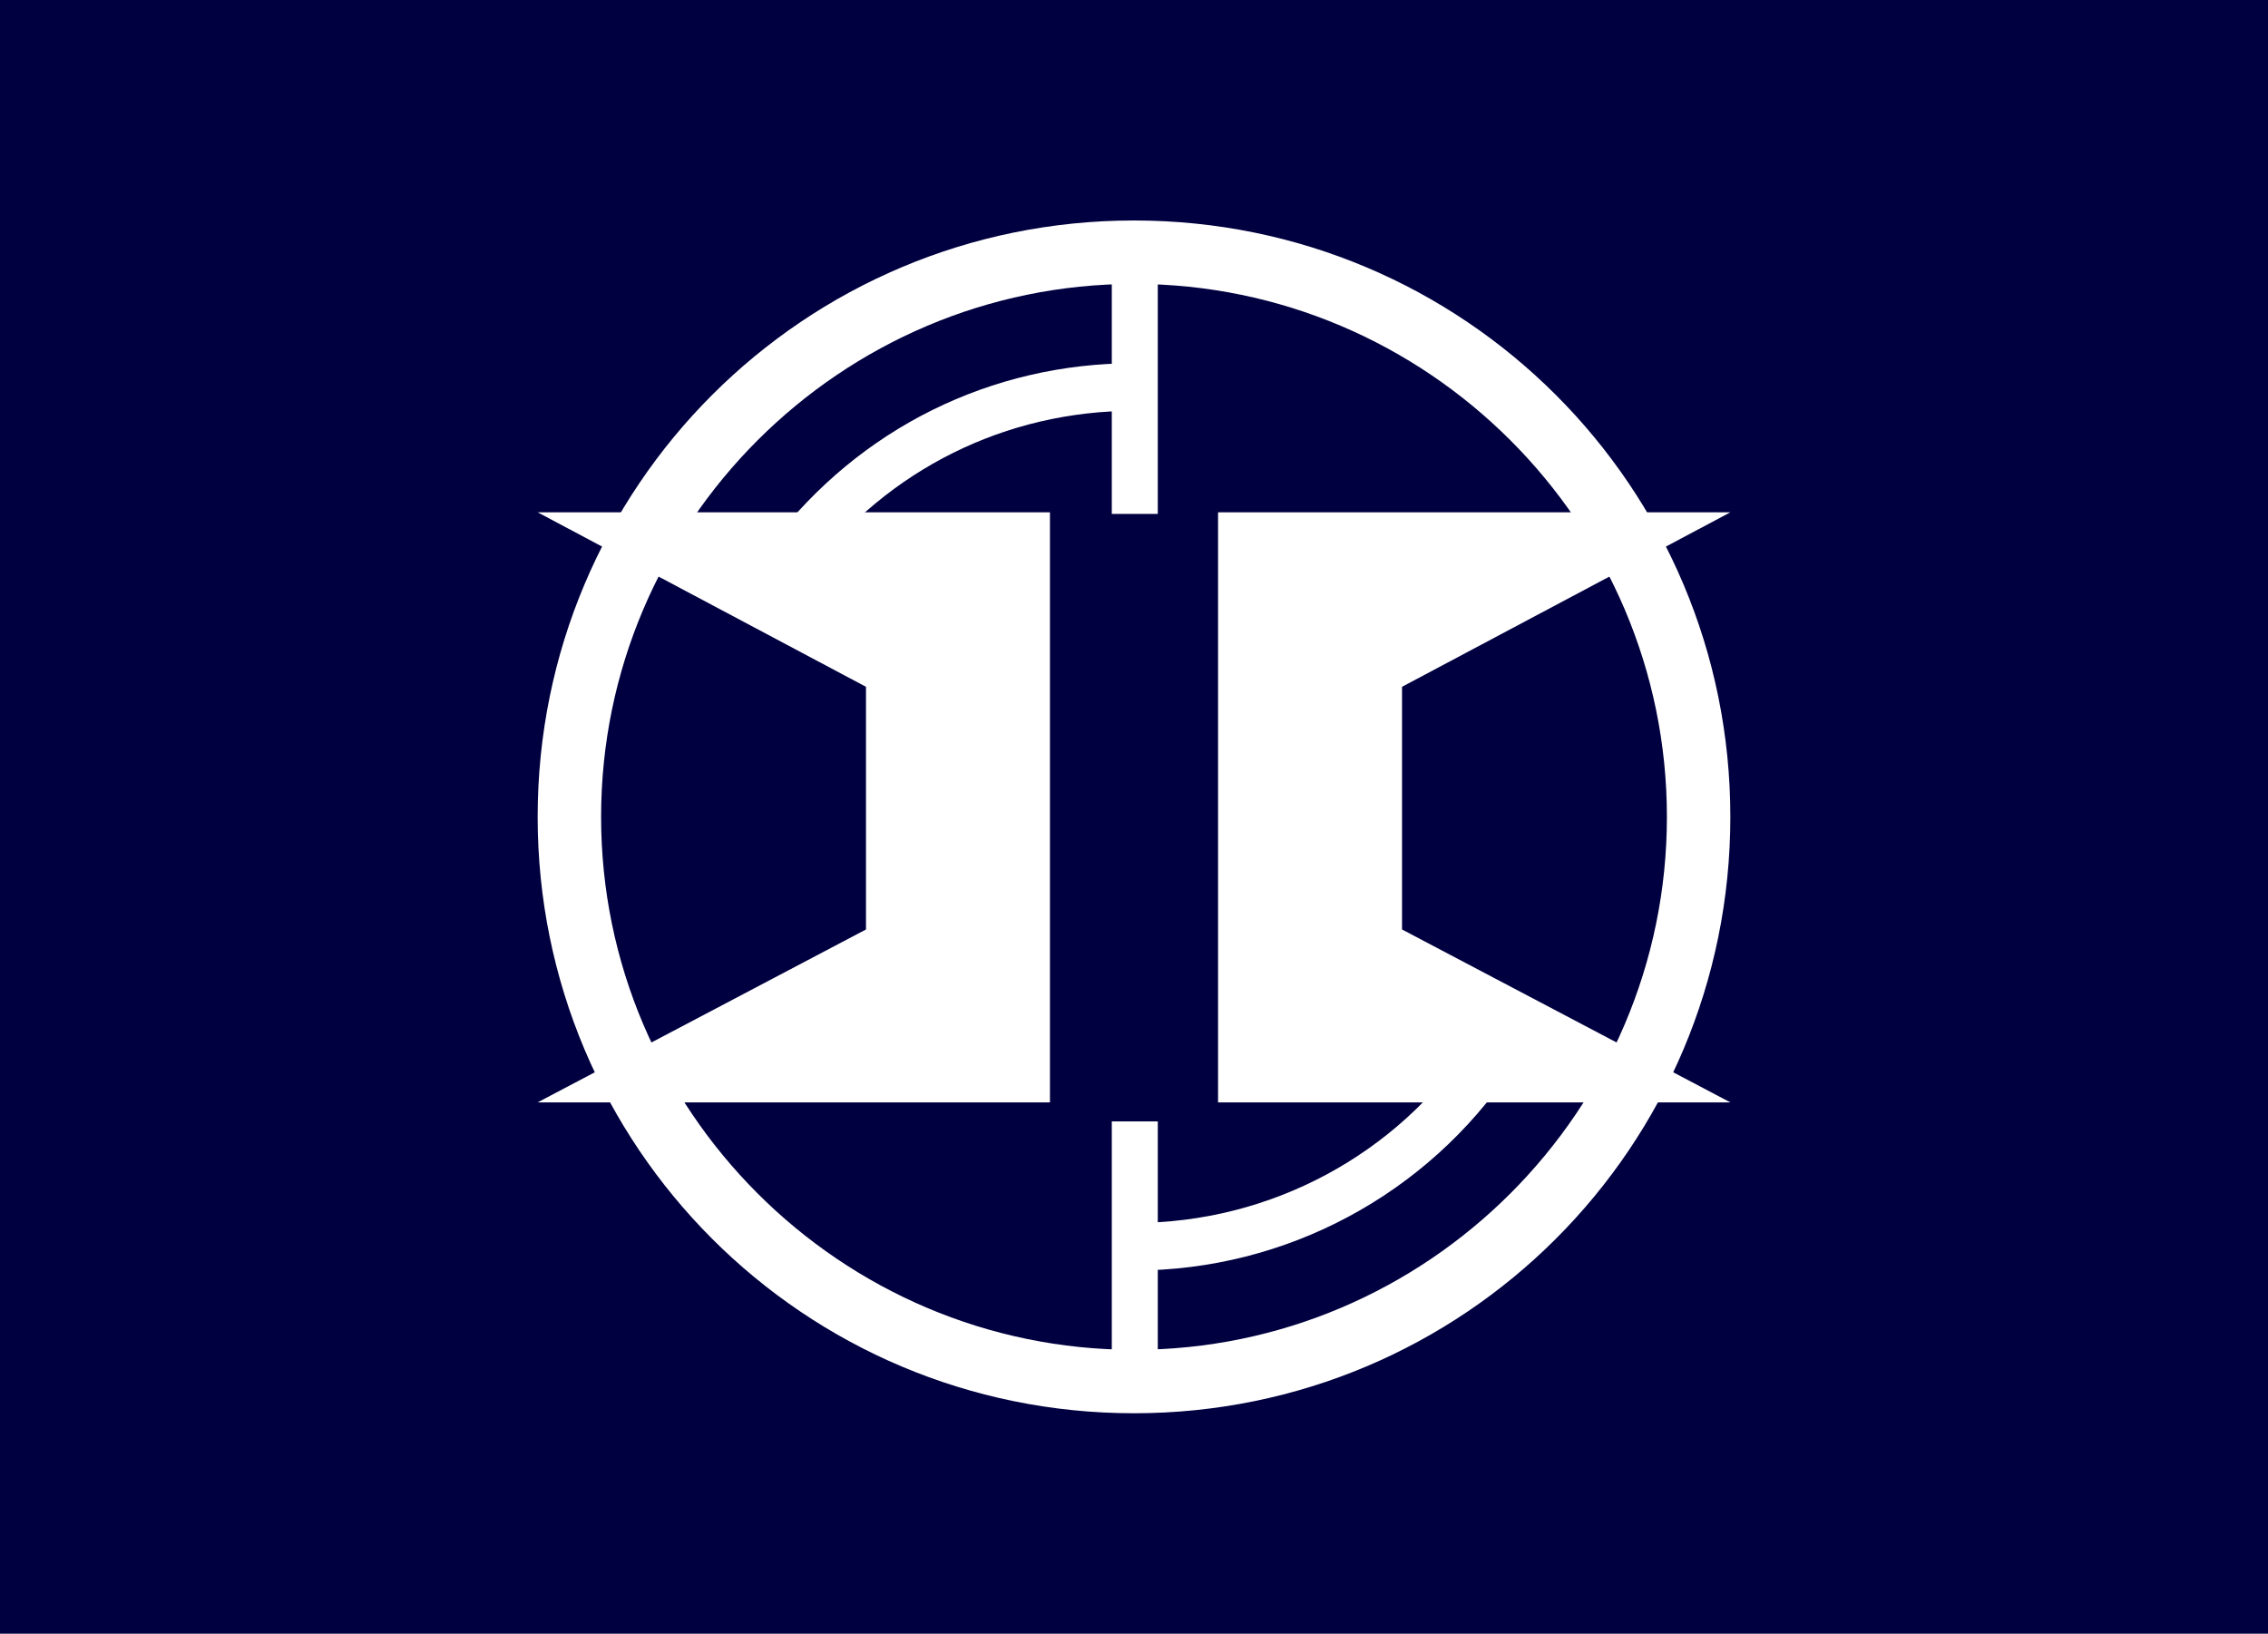 <?xml version="1.0" encoding="utf-8"?>
<!-- Generator: Adobe Illustrator 18.0.0, SVG Export Plug-In . SVG Version: 6.00 Build 0)  -->
<!DOCTYPE svg PUBLIC "-//W3C//DTD SVG 1.1//EN" "http://www.w3.org/Graphics/SVG/1.1/DTD/svg11.dtd">
<svg version="1.1" id="Layer_2" xmlns="http://www.w3.org/2000/svg" xmlns:xlink="http://www.w3.org/1999/xlink" x="0px" y="0px"
	 viewBox="0 0 143 103" style="enable-background:new 0 0 143 103;" width="143" height="103" xml:space="preserve">
<style type="text/css">
	.st0{fill:#000040;}
	.st1{fill:#fff;}
</style>
<rect class="st0" width="143" height="103"/>
<g>
	<path class="st1" d="M71.5,17.9c18.5,0,33.6,15.1,33.6,33.6S90,85.1,71.5,85.1S37.9,70,37.9,51.5S53,17.9,71.5,17.9 M71.5,13.9
		c-20.8,0-37.6,16.8-37.6,37.6s16.8,37.6,37.6,37.6s37.6-16.8,37.6-37.6S92.3,13.9,71.5,13.9L71.5,13.9z"/>
	<rect x="70.1" y="15.5" class="st1" width="2.9" height="16.9"/>
	<rect x="70.1" y="70.7" class="st1" width="2.9" height="16.9"/>
	<polygon class="st1" points="33.9,32.3 54.6,43.3 54.6,58.6 33.9,69.5 66.2,69.5 66.2,32.3 	"/>
	<polygon class="st1" points="109.1,32.3 88.4,43.3 88.4,58.6 109.1,69.5 76.8,69.5 76.8,32.3 	"/>
	<path class="st1" d="M71.5,80.1v-3c8.6,0,16.6-4.3,21.3-11.4l2.5,1.7C90,75.3,81.1,80.1,71.5,80.1z"/>
	<path class="st1" d="M51.1,36l-2.4-1.8c5.5-7.2,13.8-11.3,22.8-11.3v3C63.4,25.9,56,29.6,51.1,36z"/>
</g>
</svg>
